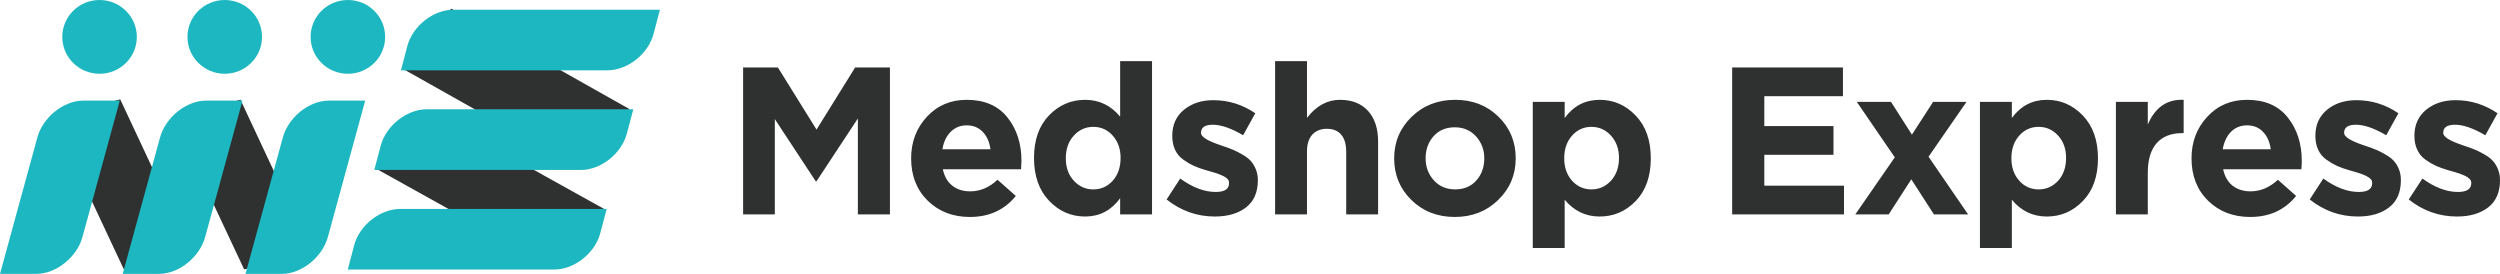 <?xml version="1.0" encoding="utf-8"?>
<!-- Generator: Avocode 2.4.3-3630f5a - http://avocode.com -->
<svg height="31" width="283" xmlns:xlink="http://www.w3.org/1999/xlink" xmlns="http://www.w3.org/2000/svg" viewBox="0 0 283 31">
    <path fill="#2e3130" fill-rule="evenodd" d="M 65.62 19.06 C 65.62 19.06 45.46 7.71 45.46 7.71 C 45.46 7.71 51.08 0.98 51.08 0.98 C 51.08 0.98 71.24 12.34 71.24 12.34 C 71.24 12.34 65.62 19.06 65.62 19.06 Z M 68.38 23.65 C 68.38 23.65 62.74 30.31 62.74 30.31 C 62.74 30.31 42.53 19.07 42.53 19.07 C 42.53 19.07 48.16 12.41 48.16 12.41 C 48.16 12.41 68.38 23.65 68.38 23.65 Z M 19.57 13.31 C 19.57 13.31 27.22 11.29 27.22 11.29 C 27.22 11.29 35.27 28.49 35.27 28.49 C 35.27 28.49 27.64 30.5 27.64 30.5 C 27.64 30.5 19.57 13.31 19.57 13.31 Z M 14.01 30.47 C 14.01 30.47 5.94 13.27 5.94 13.27 C 5.94 13.27 13.61 11.25 13.61 11.25 C 13.61 11.25 21.67 28.45 21.67 28.45 C 21.67 28.45 14.01 30.47 14.01 30.47 Z" />
    <path fill="#1db7c1" fill-rule="evenodd" d="M 73.98 3.85 C 73.38 6.11 71.04 7.96 68.76 7.96 C 68.76 7.96 45.39 7.96 45.39 7.96 C 45.39 7.96 46.11 5.21 46.11 5.21 C 46.71 2.95 49.05 1.1 51.33 1.1 C 51.33 1.1 74.7 1.1 74.7 1.1 C 74.7 1.1 73.98 3.85 73.98 3.85 Z M 39.38 8.35 C 37.05 8.35 35.16 6.48 35.16 4.18 C 35.16 1.87 37.05 0 39.38 0 C 41.71 0 43.6 1.87 43.6 4.18 C 43.6 6.48 41.71 8.35 39.38 8.35 Z M 37.22 11.39 C 37.22 11.39 41.34 11.39 41.34 11.39 C 41.34 11.39 37.12 26.81 37.12 26.81 C 36.52 29.06 34.19 31 31.91 31 C 31.91 31 27.79 31 27.79 31 C 27.79 31 32.01 15.59 32.01 15.59 C 32.61 13.33 34.94 11.39 37.22 11.39 Z M 25.44 8.35 C 23.11 8.35 21.22 6.48 21.22 4.18 C 21.22 1.87 23.11 0 25.44 0 C 27.77 0 29.66 1.87 29.66 4.18 C 29.66 6.48 27.77 8.35 25.44 8.35 Z M 23.32 11.39 C 23.32 11.39 27.45 11.39 27.45 11.39 C 27.45 11.39 23.23 26.81 23.23 26.81 C 22.63 29.06 20.29 31 18.02 31 C 18.02 31 13.89 31 13.89 31 C 13.89 31 18.11 15.59 18.11 15.59 C 18.71 13.33 21.05 11.39 23.32 11.39 Z M 11.27 8.35 C 8.94 8.35 7.05 6.48 7.05 4.18 C 7.05 1.87 8.94 0 11.27 0 C 13.6 0 15.49 1.87 15.49 4.18 C 15.49 6.48 13.6 8.35 11.27 8.35 Z M 9.43 11.39 C 9.43 11.39 13.56 11.39 13.56 11.39 C 13.56 11.39 9.34 26.81 9.34 26.81 C 8.74 29.06 6.4 31 4.12 31 C 4.12 31 0 31 0 31 C 0 31 4.22 15.59 4.22 15.59 C 4.82 13.33 7.15 11.39 9.43 11.39 Z M 45.31 23.65 C 45.31 23.65 68.68 23.65 68.68 23.65 C 68.68 23.65 67.95 26.4 67.95 26.4 C 67.35 28.66 65.02 30.51 62.74 30.51 C 62.74 30.51 39.37 30.51 39.37 30.51 C 39.37 30.51 40.09 27.76 40.09 27.76 C 40.69 25.5 43.03 23.65 45.31 23.65 Z M 65.75 19.24 C 65.75 19.24 42.37 19.24 42.37 19.24 C 42.37 19.24 43.1 16.48 43.1 16.48 C 43.7 14.23 46.04 12.37 48.31 12.37 C 48.31 12.37 71.69 12.37 71.69 12.37 C 71.69 12.37 70.96 15.12 70.96 15.12 C 70.36 17.38 68.03 19.24 65.75 19.24 Z" />
    <path fill="#2e3130" fill-rule="evenodd" d="M 279.15 16.57 C 279.58 16.71 279.95 16.85 280.25 16.98 C 280.55 17.1 280.89 17.28 281.27 17.5 C 281.65 17.72 281.95 17.95 282.18 18.2 C 282.41 18.45 282.61 18.76 282.76 19.14 C 282.92 19.52 283 19.94 283 20.4 C 283 21.76 282.55 22.79 281.66 23.48 C 280.76 24.17 279.59 24.51 278.13 24.51 C 276.12 24.51 274.3 23.87 272.67 22.58 C 272.67 22.58 274.22 20.21 274.22 20.21 C 275.61 21.22 276.95 21.73 278.23 21.73 C 279.24 21.73 279.75 21.4 279.75 20.73 C 279.75 20.65 279.74 20.57 279.71 20.49 C 279.69 20.41 279.65 20.34 279.58 20.28 C 279.52 20.22 279.45 20.16 279.38 20.1 C 279.31 20.05 279.21 19.99 279.1 19.93 C 278.98 19.88 278.87 19.83 278.79 19.79 C 278.7 19.75 278.58 19.7 278.42 19.65 C 278.26 19.59 278.13 19.55 278.02 19.52 C 277.9 19.49 277.75 19.44 277.56 19.39 C 277.37 19.33 277.22 19.29 277.11 19.26 C 276.57 19.1 276.12 18.94 275.75 18.77 C 275.38 18.6 274.98 18.37 274.57 18.08 C 274.16 17.79 273.85 17.42 273.64 16.96 C 273.42 16.51 273.31 15.99 273.31 15.38 C 273.31 14.13 273.76 13.15 274.64 12.42 C 275.53 11.7 276.64 11.34 277.97 11.34 C 279.68 11.34 281.26 11.83 282.72 12.82 C 282.72 12.82 281.34 15.31 281.34 15.31 C 279.99 14.52 278.85 14.12 277.9 14.12 C 277.01 14.12 276.57 14.43 276.57 15.05 C 276.57 15.48 277.29 15.94 278.75 16.43 C 278.92 16.49 279.06 16.54 279.15 16.57 Z M 266.92 24.51 C 264.91 24.51 263.09 23.87 261.46 22.58 C 261.46 22.58 263 20.21 263 20.21 C 264.39 21.22 265.73 21.73 267.01 21.73 C 268.03 21.73 268.53 21.4 268.53 20.73 C 268.53 20.65 268.52 20.57 268.5 20.49 C 268.47 20.41 268.43 20.34 268.37 20.28 C 268.3 20.22 268.24 20.16 268.16 20.1 C 268.09 20.05 268 19.99 267.88 19.93 C 267.76 19.88 267.66 19.83 267.57 19.79 C 267.48 19.75 267.36 19.7 267.2 19.65 C 267.04 19.59 266.91 19.55 266.8 19.52 C 266.69 19.49 266.54 19.44 266.35 19.39 C 266.16 19.33 266.01 19.29 265.9 19.26 C 265.36 19.1 264.9 18.94 264.53 18.77 C 264.16 18.6 263.77 18.37 263.36 18.08 C 262.95 17.79 262.63 17.42 262.42 16.96 C 262.21 16.51 262.1 15.99 262.1 15.38 C 262.1 14.13 262.54 13.15 263.43 12.42 C 264.31 11.7 265.42 11.34 266.75 11.34 C 268.46 11.34 270.04 11.83 271.5 12.82 C 271.5 12.82 270.12 15.31 270.12 15.31 C 268.78 14.52 267.63 14.12 266.68 14.12 C 265.79 14.12 265.35 14.43 265.35 15.05 C 265.35 15.48 266.08 15.94 267.53 16.43 C 267.71 16.49 267.84 16.54 267.94 16.57 C 268.37 16.71 268.73 16.85 269.03 16.98 C 269.33 17.1 269.67 17.28 270.05 17.5 C 270.43 17.72 270.74 17.95 270.97 18.2 C 271.2 18.45 271.39 18.76 271.55 19.14 C 271.71 19.52 271.78 19.94 271.78 20.4 C 271.78 21.76 271.34 22.79 270.44 23.48 C 269.55 24.17 268.37 24.51 266.92 24.51 Z M 251.66 19.16 C 251.83 19.97 252.19 20.59 252.73 21.02 C 253.27 21.44 253.95 21.66 254.77 21.66 C 255.89 21.66 256.92 21.22 257.86 20.35 C 257.86 20.35 259.92 22.18 259.92 22.18 C 258.64 23.77 256.91 24.56 254.72 24.56 C 252.79 24.56 251.2 23.94 249.95 22.72 C 248.7 21.49 248.08 19.89 248.08 17.92 C 248.08 16.07 248.67 14.5 249.86 13.22 C 251.04 11.94 252.55 11.3 254.37 11.3 C 256.38 11.3 257.91 11.96 258.97 13.29 C 260.03 14.62 260.56 16.26 260.56 18.21 C 260.56 18.4 260.55 18.72 260.52 19.16 C 260.52 19.16 251.66 19.16 251.66 19.16 Z M 256.18 14.93 C 255.72 14.44 255.11 14.19 254.37 14.19 C 253.64 14.19 253.03 14.44 252.55 14.92 C 252.07 15.4 251.76 16.06 251.61 16.9 C 251.61 16.9 257.05 16.9 257.05 16.9 C 256.94 16.08 256.65 15.42 256.18 14.93 Z M 244.14 16.2 C 243.47 16.95 243.13 18.08 243.13 19.57 C 243.13 19.57 243.13 24.27 243.13 24.27 C 243.13 24.27 239.52 24.27 239.52 24.27 C 239.52 24.27 239.52 11.53 239.52 11.53 C 239.52 11.53 243.13 11.53 243.13 11.53 C 243.13 11.53 243.13 14.1 243.13 14.1 C 243.96 12.15 245.31 11.22 247.19 11.3 C 247.19 11.3 247.19 15.07 247.19 15.07 C 247.19 15.07 247 15.07 247 15.07 C 245.77 15.07 244.81 15.45 244.14 16.2 Z M 231.7 24.51 C 230.12 24.51 228.79 23.88 227.74 22.61 C 227.74 22.61 227.74 28.07 227.74 28.07 C 227.74 28.07 224.13 28.07 224.13 28.07 C 224.13 28.07 224.13 11.53 224.13 11.53 C 224.13 11.53 227.74 11.53 227.74 11.53 C 227.74 11.53 227.74 13.36 227.74 13.36 C 228.75 11.98 230.07 11.3 231.7 11.3 C 233.28 11.3 234.64 11.89 235.78 13.08 C 236.92 14.27 237.49 15.88 237.49 17.92 C 237.49 19.95 236.93 21.56 235.79 22.74 C 234.66 23.92 233.3 24.51 231.7 24.51 Z M 232.98 15.35 C 232.38 14.69 231.64 14.36 230.77 14.36 C 229.9 14.36 229.17 14.69 228.58 15.35 C 227.99 16.01 227.69 16.86 227.69 17.92 C 227.69 18.96 227.99 19.8 228.58 20.46 C 229.17 21.11 229.9 21.44 230.77 21.44 C 231.64 21.44 232.38 21.11 232.98 20.46 C 233.58 19.8 233.88 18.94 233.88 17.88 C 233.88 16.85 233.58 16.01 232.98 15.35 Z M 218.92 24.27 C 218.92 24.27 216.36 20.3 216.36 20.3 C 216.36 20.3 213.8 24.27 213.8 24.27 C 213.8 24.27 210.02 24.27 210.02 24.27 C 210.02 24.27 214.49 17.81 214.49 17.81 C 214.49 17.81 210.19 11.53 210.19 11.53 C 210.19 11.53 214.06 11.53 214.06 11.53 C 214.06 11.53 216.43 15.24 216.43 15.24 C 216.43 15.24 218.83 11.53 218.83 11.53 C 218.83 11.53 222.61 11.53 222.61 11.53 C 222.61 11.53 218.31 17.74 218.31 17.74 C 218.31 17.74 222.79 24.27 222.79 24.27 C 222.79 24.27 218.92 24.27 218.92 24.27 Z M 196.08 7.64 C 196.08 7.64 208.62 7.64 208.62 7.64 C 208.62 7.64 208.62 10.89 208.62 10.89 C 208.62 10.89 199.72 10.89 199.72 10.89 C 199.72 10.89 199.72 14.27 199.72 14.27 C 199.72 14.27 207.55 14.27 207.55 14.27 C 207.55 14.27 207.55 17.52 207.55 17.52 C 207.55 17.52 199.72 17.52 199.72 17.52 C 199.72 17.52 199.72 21.02 199.72 21.02 C 199.72 21.02 208.74 21.02 208.74 21.02 C 208.74 21.02 208.74 24.27 208.74 24.27 C 208.74 24.27 196.08 24.27 196.08 24.27 C 196.08 24.27 196.08 7.64 196.08 7.64 Z M 181.08 24.51 C 179.5 24.51 178.18 23.88 177.12 22.61 C 177.12 22.61 177.12 28.07 177.12 28.07 C 177.12 28.07 173.51 28.07 173.51 28.07 C 173.51 28.07 173.51 11.53 173.51 11.53 C 173.51 11.53 177.12 11.53 177.12 11.53 C 177.12 11.53 177.12 13.36 177.12 13.36 C 178.13 11.98 179.45 11.3 181.08 11.3 C 182.66 11.3 184.02 11.89 185.16 13.08 C 186.3 14.27 186.87 15.88 186.87 17.92 C 186.87 19.95 186.31 21.56 185.18 22.74 C 184.04 23.92 182.68 24.51 181.08 24.51 Z M 182.36 15.35 C 181.76 14.69 181.02 14.36 180.15 14.36 C 179.28 14.36 178.55 14.69 177.96 15.35 C 177.37 16.01 177.07 16.86 177.07 17.92 C 177.07 18.96 177.37 19.8 177.96 20.46 C 178.55 21.11 179.28 21.44 180.15 21.44 C 181.02 21.44 181.76 21.11 182.36 20.46 C 182.96 19.8 183.27 18.94 183.27 17.88 C 183.27 16.85 182.96 16.01 182.36 15.35 Z M 164.68 24.56 C 162.71 24.56 161.08 23.92 159.77 22.64 C 158.47 21.37 157.82 19.8 157.82 17.92 C 157.82 16.07 158.48 14.5 159.8 13.22 C 161.12 11.94 162.76 11.3 164.72 11.3 C 166.69 11.3 168.32 11.93 169.63 13.21 C 170.93 14.48 171.58 16.06 171.58 17.92 C 171.58 19.78 170.92 21.35 169.6 22.63 C 168.28 23.92 166.64 24.56 164.68 24.56 Z M 167.09 15.44 C 166.46 14.75 165.66 14.41 164.68 14.41 C 163.68 14.41 162.88 14.75 162.28 15.42 C 161.68 16.09 161.38 16.93 161.38 17.92 C 161.38 18.89 161.69 19.72 162.31 20.41 C 162.94 21.1 163.74 21.44 164.72 21.44 C 165.72 21.44 166.52 21.11 167.12 20.43 C 167.72 19.76 168.02 18.92 168.02 17.92 C 168.02 16.96 167.71 16.13 167.09 15.44 Z M 152.39 17.17 C 152.39 16.33 152.2 15.68 151.82 15.24 C 151.44 14.8 150.9 14.58 150.2 14.58 C 149.51 14.58 148.96 14.8 148.55 15.24 C 148.15 15.68 147.95 16.33 147.95 17.17 C 147.95 17.17 147.95 24.27 147.95 24.27 C 147.95 24.27 144.34 24.27 144.34 24.27 C 144.34 24.27 144.34 6.92 144.34 6.92 C 144.34 6.92 147.95 6.92 147.95 6.92 C 147.95 6.92 147.95 13.34 147.95 13.34 C 149.01 11.98 150.25 11.3 151.68 11.3 C 153.04 11.3 154.1 11.72 154.86 12.55 C 155.62 13.39 156 14.55 156 16.02 C 156 16.02 156 24.27 156 24.27 C 156 24.27 152.39 24.27 152.39 24.27 C 152.39 24.27 152.39 17.17 152.39 17.17 Z M 137.52 24.51 C 135.51 24.51 133.69 23.87 132.06 22.58 C 132.06 22.58 133.6 20.21 133.6 20.21 C 135 21.22 136.33 21.73 137.62 21.73 C 138.63 21.73 139.13 21.4 139.13 20.73 C 139.13 20.65 139.12 20.57 139.1 20.49 C 139.07 20.41 139.03 20.34 138.97 20.28 C 138.9 20.22 138.84 20.16 138.77 20.1 C 138.7 20.05 138.6 19.99 138.48 19.93 C 138.36 19.88 138.26 19.83 138.17 19.79 C 138.08 19.75 137.96 19.7 137.81 19.65 C 137.65 19.59 137.51 19.55 137.4 19.52 C 137.29 19.49 137.14 19.44 136.95 19.39 C 136.76 19.33 136.61 19.29 136.5 19.26 C 135.96 19.1 135.51 18.94 135.13 18.77 C 134.76 18.6 134.37 18.37 133.96 18.08 C 133.55 17.79 133.23 17.42 133.02 16.96 C 132.81 16.51 132.7 15.99 132.7 15.38 C 132.7 14.13 133.14 13.15 134.03 12.42 C 134.92 11.7 136.02 11.34 137.35 11.34 C 139.06 11.34 140.64 11.83 142.1 12.82 C 142.1 12.82 140.72 15.31 140.72 15.31 C 139.38 14.52 138.23 14.12 137.28 14.12 C 136.4 14.12 135.95 14.43 135.95 15.05 C 135.95 15.48 136.68 15.94 138.14 16.43 C 138.31 16.49 138.45 16.54 138.54 16.57 C 138.97 16.71 139.33 16.85 139.63 16.98 C 139.93 17.1 140.27 17.28 140.65 17.5 C 141.03 17.72 141.34 17.95 141.57 18.2 C 141.8 18.45 141.99 18.76 142.15 19.14 C 142.31 19.52 142.39 19.94 142.39 20.4 C 142.39 21.76 141.94 22.79 141.05 23.48 C 140.15 24.17 138.98 24.51 137.52 24.51 Z M 126.8 22.44 C 125.79 23.82 124.47 24.51 122.84 24.51 C 121.26 24.51 119.89 23.92 118.76 22.73 C 117.62 21.54 117.05 19.92 117.05 17.88 C 117.05 15.85 117.61 14.25 118.74 13.07 C 119.88 11.89 121.24 11.3 122.84 11.3 C 124.42 11.3 125.74 11.93 126.8 13.2 C 126.8 13.2 126.8 6.92 126.8 6.92 C 126.8 6.92 130.41 6.92 130.41 6.92 C 130.41 6.92 130.41 24.27 130.41 24.27 C 130.41 24.27 126.8 24.27 126.8 24.27 C 126.8 24.27 126.8 22.44 126.8 22.44 Z M 125.96 15.35 C 125.37 14.69 124.64 14.36 123.76 14.36 C 122.89 14.36 122.16 14.69 121.56 15.35 C 120.95 16.01 120.65 16.86 120.65 17.92 C 120.65 18.96 120.95 19.8 121.56 20.46 C 122.16 21.11 122.89 21.44 123.76 21.44 C 124.64 21.44 125.37 21.11 125.96 20.46 C 126.55 19.8 126.85 18.94 126.85 17.88 C 126.85 16.85 126.55 16.01 125.96 15.35 Z M 106.73 19.16 C 106.9 19.97 107.26 20.59 107.8 21.02 C 108.33 21.44 109.01 21.66 109.84 21.66 C 110.96 21.66 111.99 21.22 112.92 20.35 C 112.92 20.35 114.99 22.18 114.99 22.18 C 113.71 23.77 111.97 24.56 109.79 24.56 C 107.86 24.56 106.27 23.94 105.02 22.72 C 103.77 21.49 103.14 19.89 103.14 17.92 C 103.14 16.07 103.74 14.5 104.92 13.22 C 106.11 11.94 107.61 11.3 109.43 11.3 C 111.44 11.3 112.98 11.96 114.04 13.29 C 115.1 14.62 115.63 16.26 115.63 18.21 C 115.63 18.4 115.61 18.72 115.58 19.16 C 115.58 19.16 106.73 19.16 106.73 19.16 Z M 111.25 14.93 C 110.78 14.44 110.18 14.19 109.43 14.19 C 108.7 14.19 108.1 14.44 107.62 14.92 C 107.13 15.4 106.82 16.06 106.68 16.9 C 106.68 16.9 112.12 16.9 112.12 16.9 C 112.01 16.08 111.72 15.42 111.25 14.93 Z M 97.11 13.41 C 97.11 13.41 92.43 20.52 92.43 20.52 C 92.43 20.52 92.34 20.52 92.34 20.52 C 92.34 20.52 87.71 13.48 87.71 13.48 C 87.71 13.48 87.71 24.27 87.71 24.27 C 87.71 24.27 84.12 24.27 84.12 24.27 C 84.12 24.27 84.12 7.64 84.12 7.64 C 84.12 7.64 88.06 7.64 88.06 7.64 C 88.06 7.64 92.43 14.67 92.43 14.67 C 92.43 14.67 96.8 7.64 96.8 7.64 C 96.8 7.64 100.74 7.64 100.74 7.64 C 100.74 7.64 100.74 24.27 100.74 24.27 C 100.74 24.27 97.11 24.27 97.11 24.27 C 97.11 24.27 97.11 13.41 97.11 13.41 Z" />
</svg>